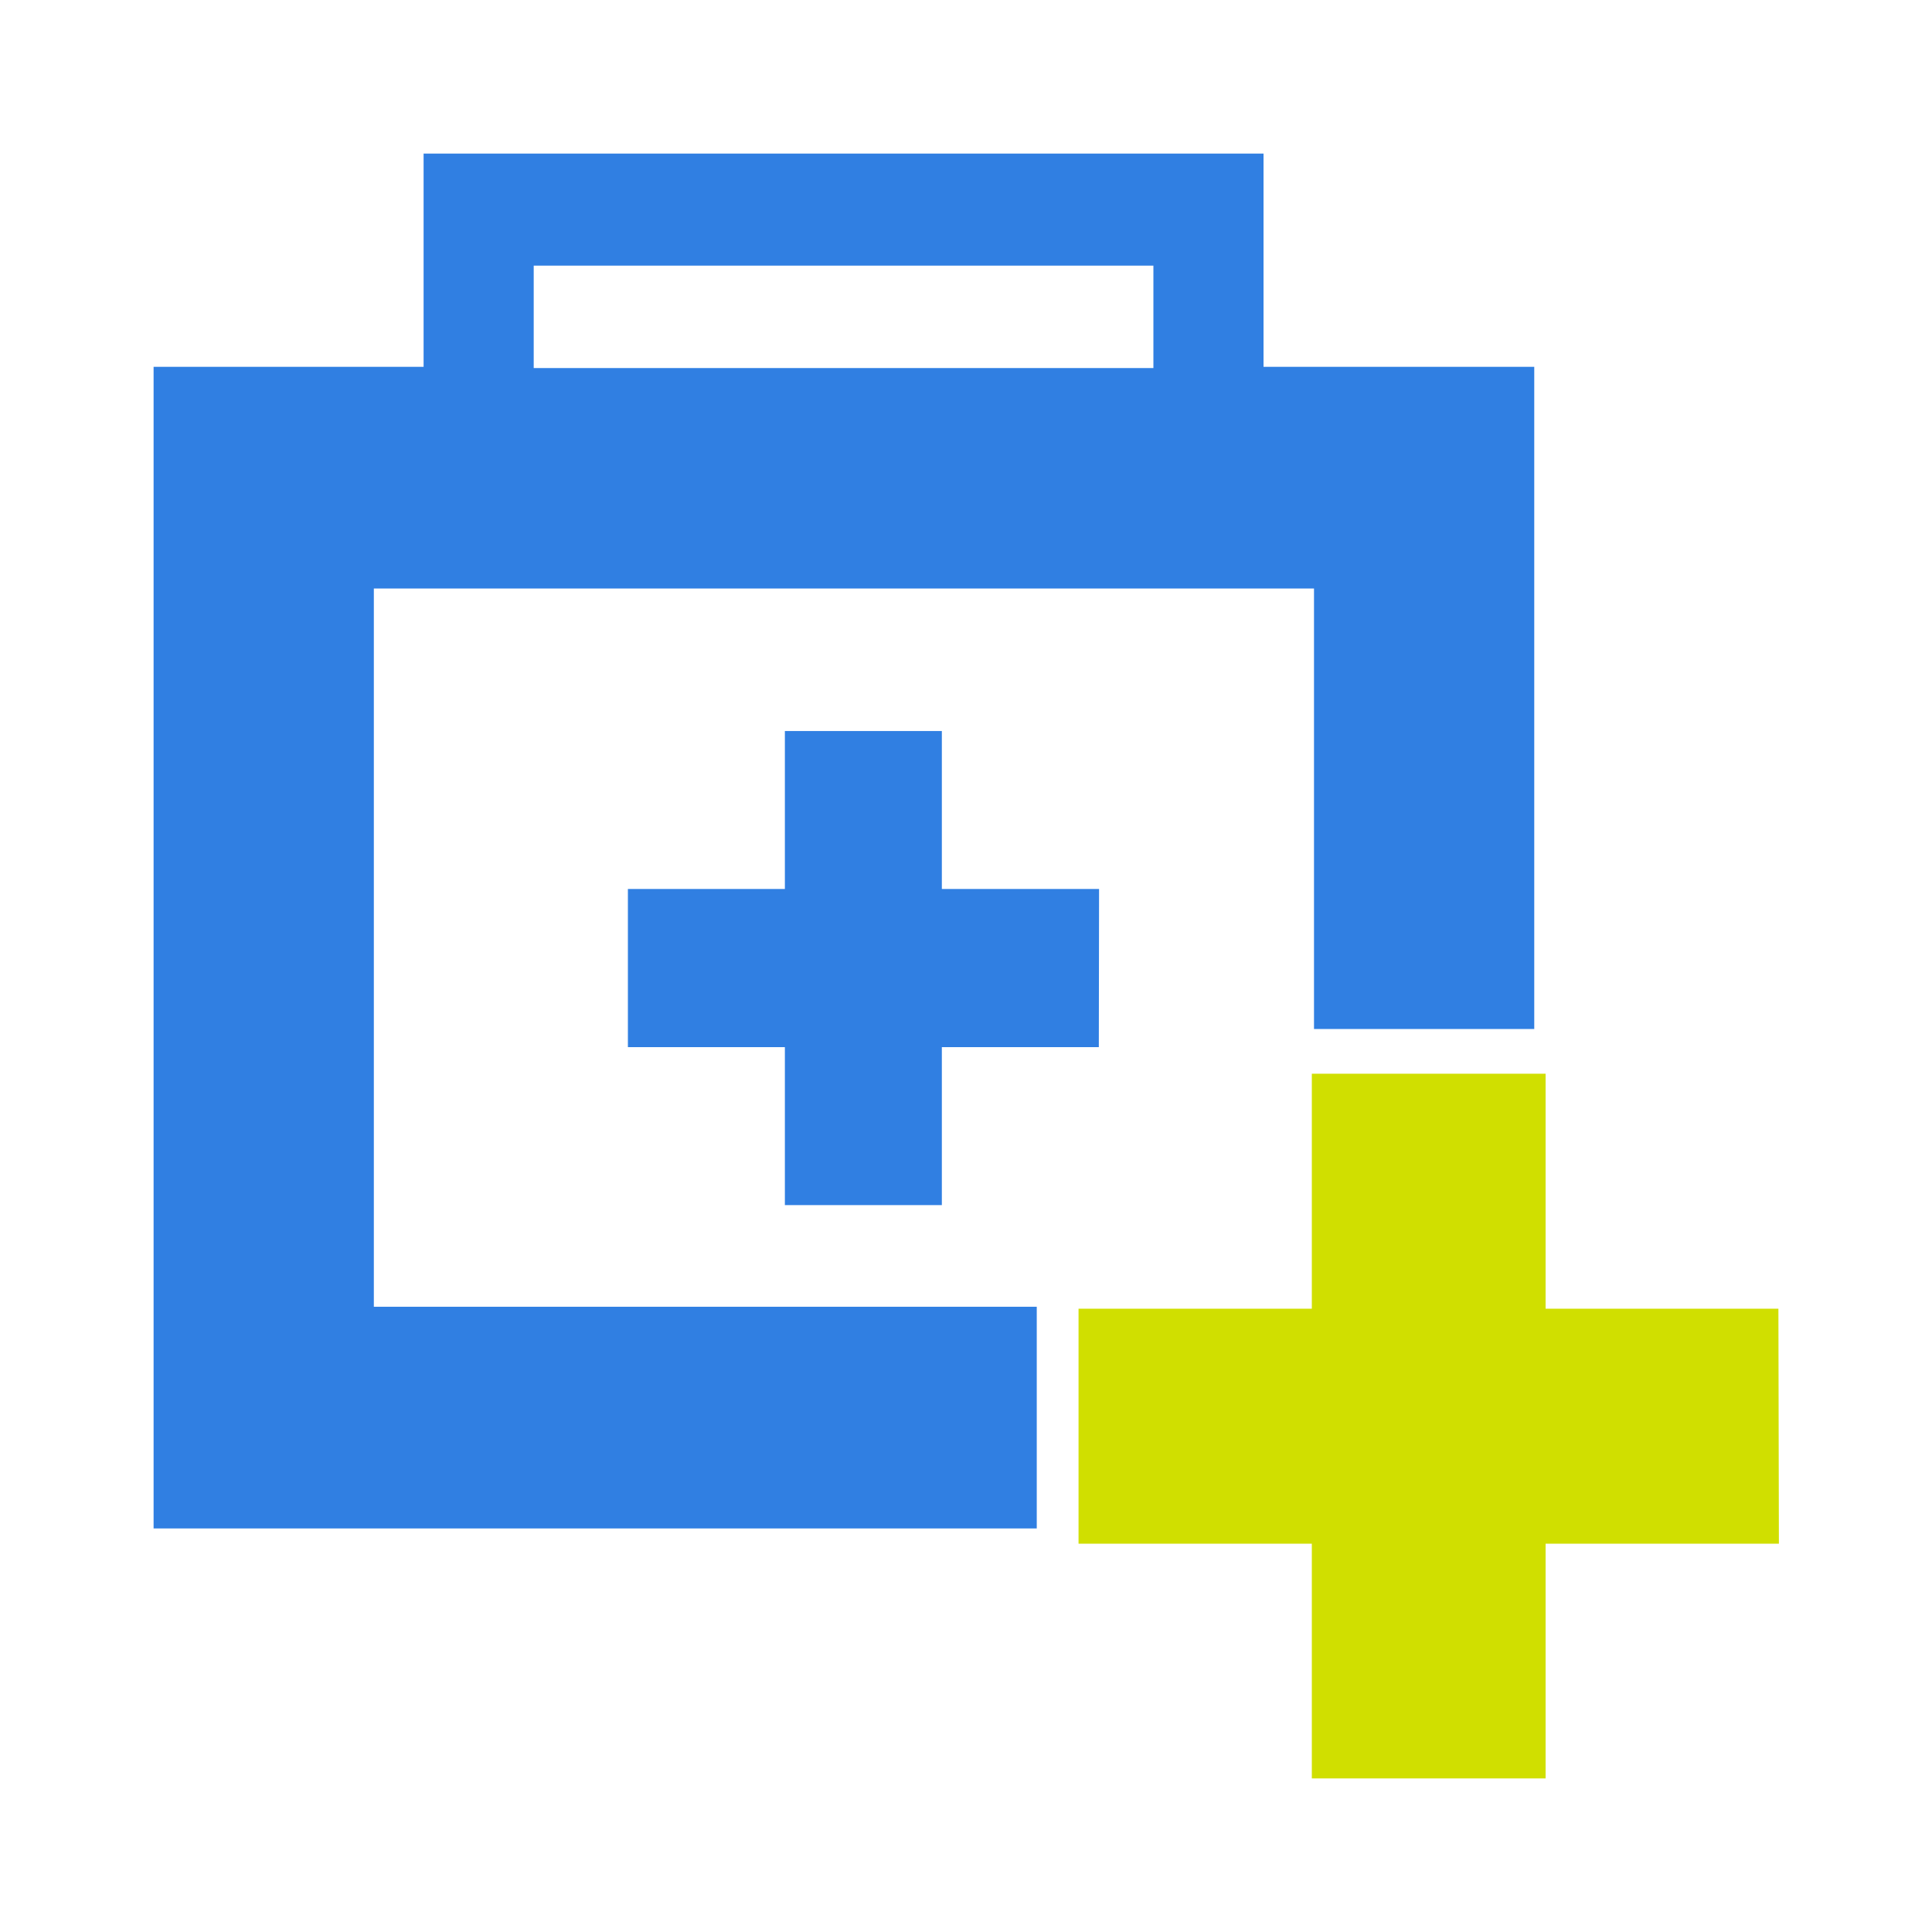 <?xml version="1.0" encoding="UTF-8"?> <svg xmlns="http://www.w3.org/2000/svg" xmlns:xlink="http://www.w3.org/1999/xlink" id="Livello_1" data-name="Livello 1" viewBox="0 0 80 80"><defs><style>.cls-1{fill:none;}.cls-2{clip-path:url(#clip-path);}.cls-3{fill:#d0df00;}.cls-4{fill:#307fe2;}</style><clipPath id="clip-path"><rect class="cls-1" x="6.36" y="6.36" width="67.28" height="67.28"></rect></clipPath></defs><g class="cls-2"><path class="cls-3" d="M73.64,54.19H64V44.46H54.32v9.73H44.66v9.73h9.66v9.72H64V63.92h9.66Z"></path><path class="cls-4" d="M45.51,36.81H39V30.27h-6.5v6.54H26v6.55h6.5V49.9H39V43.36h6.5Z"></path><path class="cls-4" d="M52.32,15.19V6.36H17.54v8.83H6.36v48.1H42.93V54.11H15.48V24.37H54.41V42.61h9.12V15.19ZM22.1,11H47.76v4.24H22.1Z"></path></g></svg> 